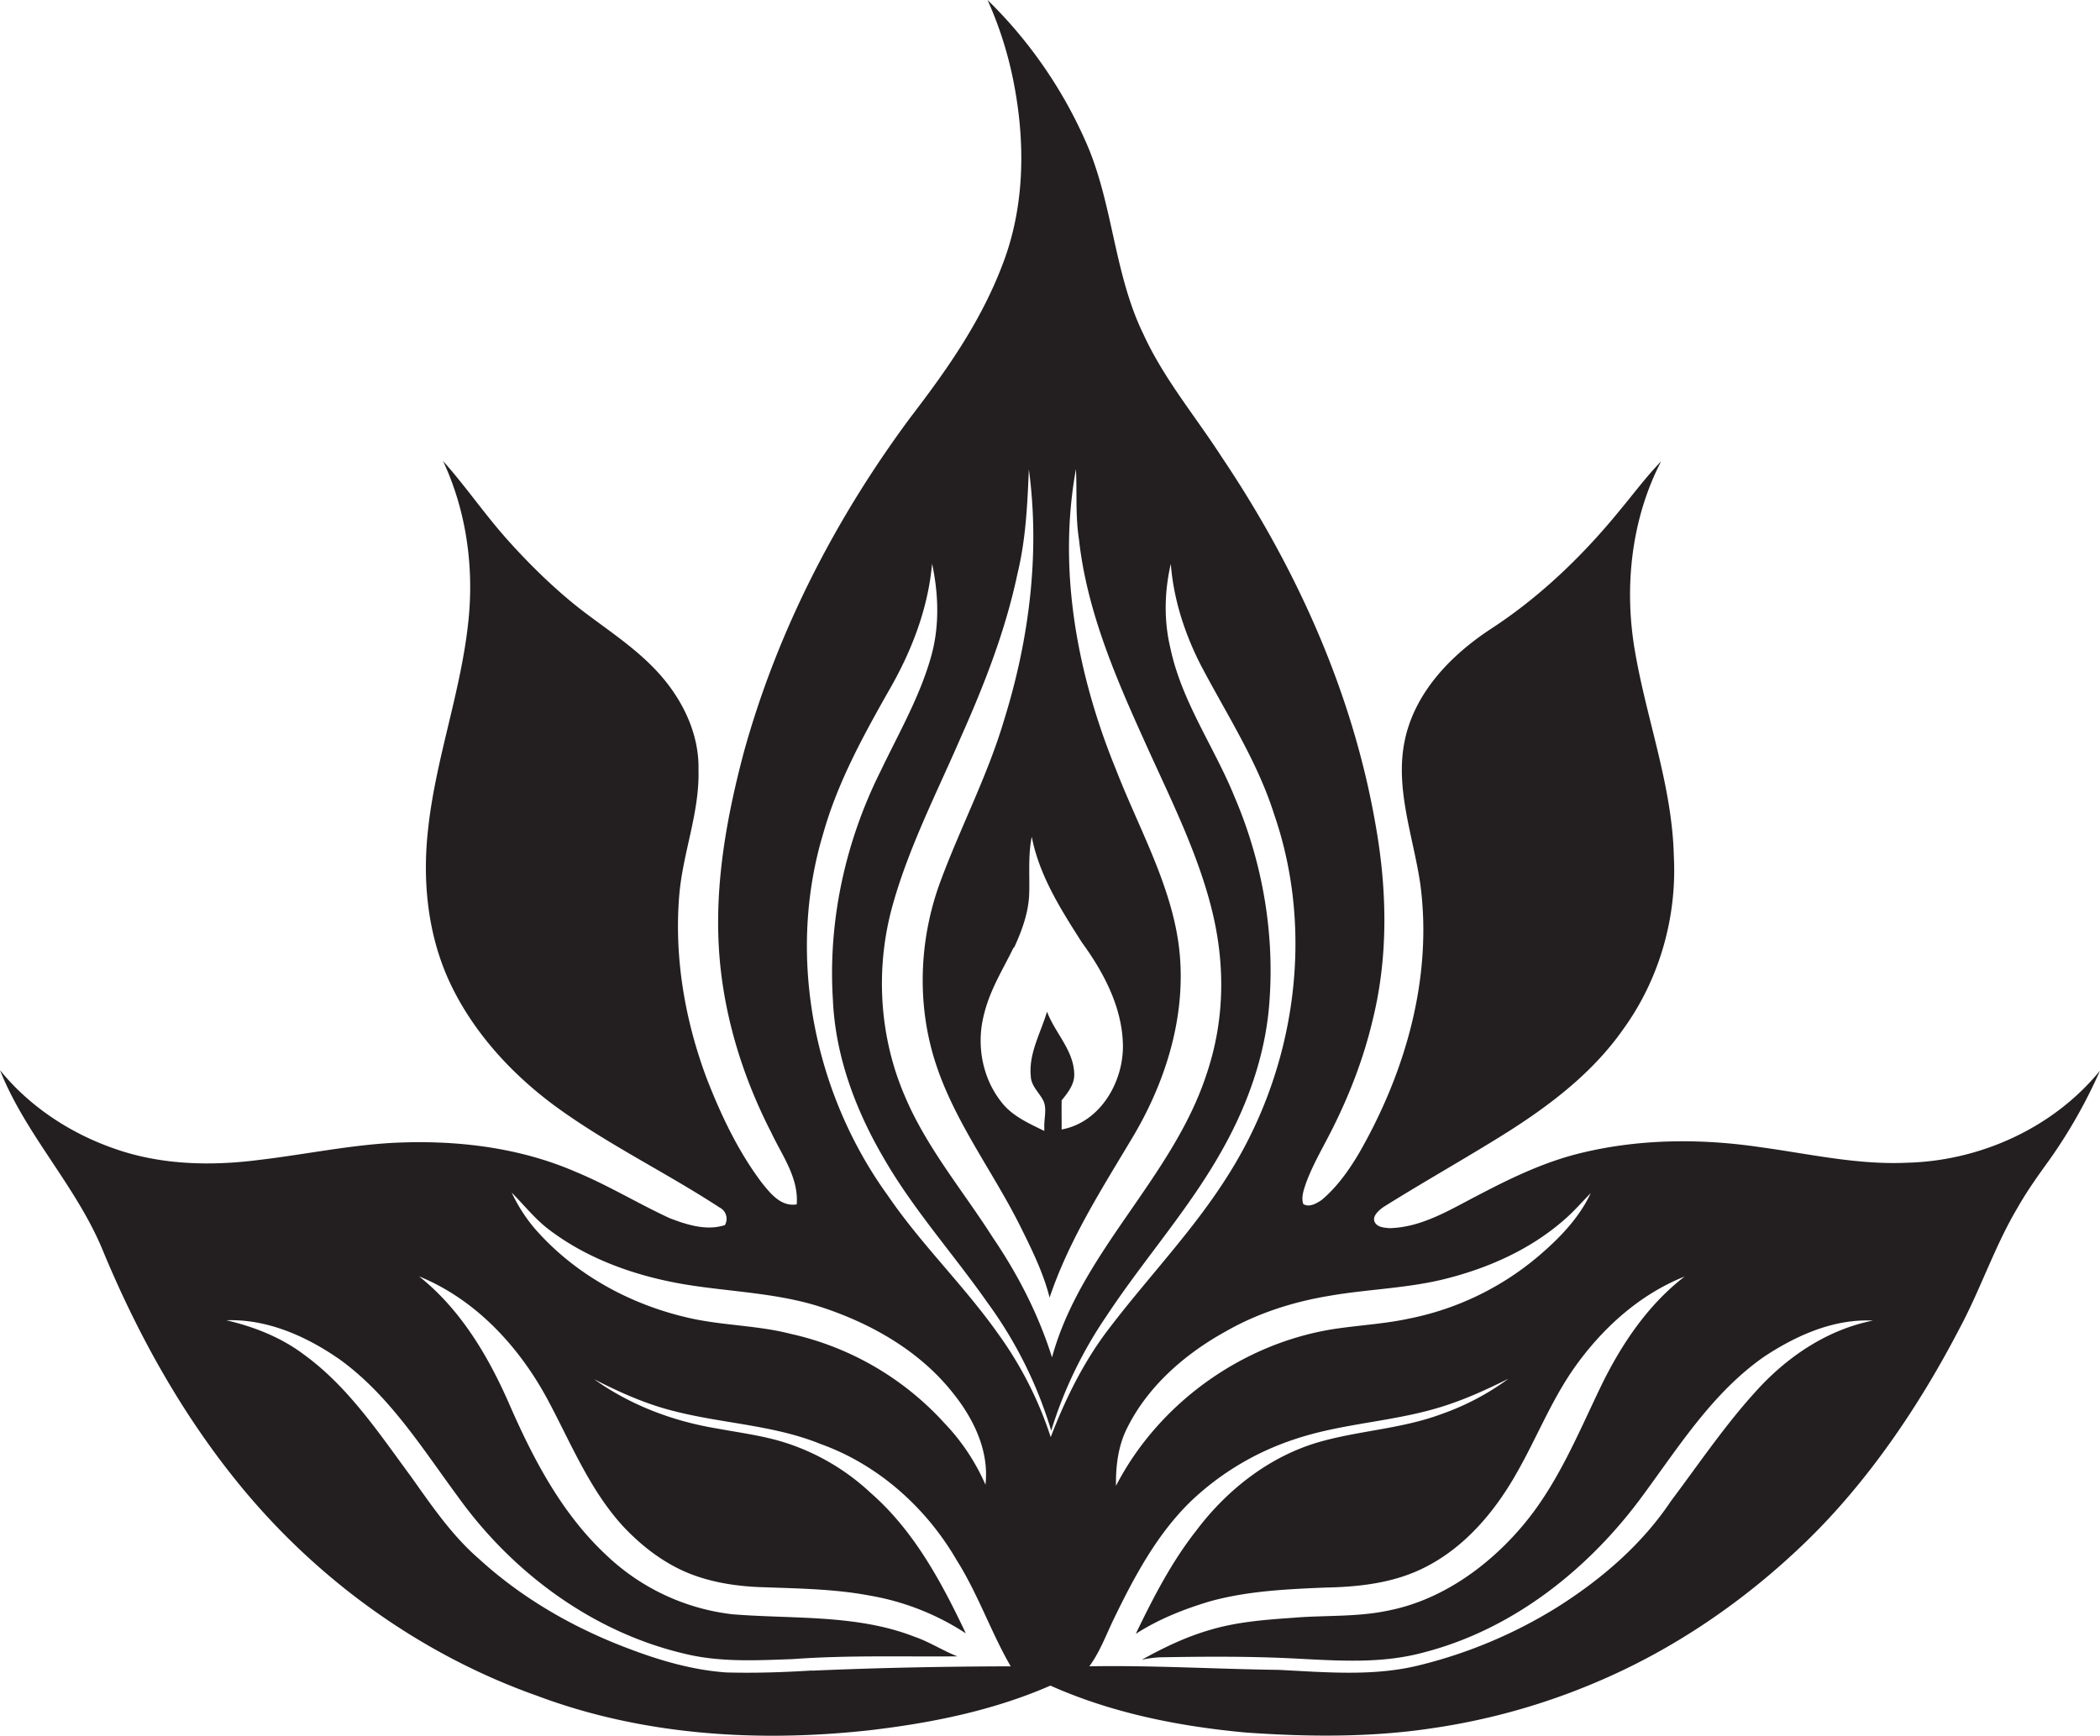 <svg id="Layer_1" data-name="Layer 1" xmlns="http://www.w3.org/2000/svg" viewBox="0 0 1306.3 1080"><title>biseeise_Diwali_flat_black_logo_White_background_b1563688-6053-4605-9267-99fd1d0ccf3d</title><path d="M1186,723.4c-30.7,1.4-60.9-5.6-91.1-9.7-37.9-5.6-76.9-5.2-114.1,4.3-21.7,5.6-41.9,15.4-61.7,25.8-17.3,8.9-34.6,19.8-54.7,20.3-3.4-.3-7.9-0.5-9.4-4.1s3.2-7.6,6.6-9.7c24.5-15.3,49.6-29.4,74.1-44.7,27.9-17.5,55-38,74.1-65.4,22.4-30.9,33.4-69.5,31.4-107.5-1-43.5-16.8-84.6-24.1-127.1-7-39.8-2.5-82.5,16.2-118.6-9.1,9.4-16.9,19.9-25.3,30-23.1,28.4-49.8,54.2-80.5,74.2-24.9,16.3-47.5,39.6-53.7,69.6s5.4,59.7,9.7,89.3c7.8,58.4-9.4,117.6-38.5,168-6.3,10.5-13.5,20.6-22.9,28.5-3.2,2.1-7.7,4.8-11.4,2.5-1.4-4.2.2-8.5,1.5-12.5,4.2-11.7,10.6-22.4,16.2-33.5,11.1-22,20-45.1,25.6-69.1,9.6-39.1,8.8-80.1,1.9-119.5-14.1-82.9-49.4-161-96.1-230.4-16.4-25.4-36.1-48.8-48.7-76.5-18.3-37.7-18.7-81-35.6-119.2A282.3,282.3,0,0,0,614.3,0a233.9,233.9,0,0,1,15.3,46.6c8.1,37.9,8.5,78.4-4.9,115.1s-34.8,67.2-57.7,97.1C520.2,321.6,483.6,392.4,462.7,468c-10.4,39.2-17.8,79.7-15.6,120.4s14.2,80.3,32.7,116.3c6.7,14.2,17.1,28.1,15.8,44.6-9.7,1.6-16.2-6.6-21.6-13.3-14.8-19.6-25.4-42-34.3-64.8-13.7-36.5-20.5-76-17.1-115,2.3-26,12.6-50.8,11.9-77.2,0.5-21.3-8.9-41.6-22.5-57.6s-31.2-27.5-47.8-40-33.4-28.7-48.1-45.1-26.3-33.6-40.5-49.5c14.1,30.2,19.1,64.2,16,97.2-4.2,44.7-20.5,87.2-25.3,131.8-3.7,32.8-.2,66.9,14.2,96.9s38,55.7,64.9,75.5c32.4,23.7,68.8,41.2,102.3,63.1a7.8,7.8,0,0,1,3.2,10.9c-11.4,3.7-23.6-.2-34.3-4.3-19.7-9.1-38.3-20.5-58.4-28.8C322.1,713.4,282,709,243,711.1c-27.7,1.7-54.8,7.4-82.3,10.6-30.4,3.9-62,3-91-7.6C42.8,704.5,18.1,688.1,0,665.8c16.1,40.6,47.9,72.5,64.3,113,21.8,52.4,49.8,102.6,85.9,146.4,48.3,58.6,112.1,104.4,183.8,129.8,65.7,24.7,137.4,29.1,206.7,21.5,38.5-4.5,77-12.2,112.7-27.8,38.3,17.1,80.1,25.4,121.7,29.2,38.3,2.7,77.1,3.1,115.2-2.6a411.5,411.5,0,0,0,103.1-28.9c48.6-20.6,92.7-51,130.5-87.7s69.7-83.5,94.7-131.6c13.4-24.8,22.2-52,36.7-76.2,5.9-10.4,12.9-20.1,19.9-29.8a318.4,318.4,0,0,0,31.1-55C1277.2,701.8,1231.7,722.3,1186,723.4ZM826.9,806.2c23.5-4.1,47.5-4.6,70.7-10.2,27.1-6.6,53.4-18.1,74.6-36.4,6.3-5.3,11.6-11.5,17.3-17.3-7.1,15.3-19.2,27.8-31.9,38.7a178.1,178.1,0,0,1-81.3,39.4c-13.9,3-28,3.9-42,5.8-58.8,7.6-112.9,45.5-140.1,98.2-0.2-12.5,1.4-25.3,7.2-36.5,13.1-26,36.1-45.8,61.3-59.7C782.5,816.9,804.5,809.9,826.9,806.2ZM632.9,357c5.2-21.3,6.2-43.2,7.1-65,7,52.1.3,105.5-15.3,155.6-10.1,34.3-26.8,66.2-39.3,99.7-13.6,36-15.4,76.7-3.6,113.5s35.5,67.5,52.6,101.6c7.2,14.5,14.5,29.1,18.5,44.9,11.8-35.1,31.7-66.4,50.6-98,20.8-34.3,33.9-74.6,30.4-115.1s-25-77.5-39.7-115.4c-24-58.7-36.4-123.9-24.9-187,0.7,14.7-.4,29.4,1.9,44,4.8,43.5,22.2,84.3,40.1,123.9,15.1,33.8,32.2,67.1,41.7,103.1s9,71.7-2.5,105.6c-21.1,64.5-78.1,110.3-96.1,176.1-8.4-26.7-21.2-51.6-36.9-74.7-18.6-29.2-41.3-56-54.8-88.2-16-37.3-18.3-80-7.3-118.9,10.2-36.3,27.6-70,42.5-104.5C612.4,425.7,625.5,392.1,632.9,357Zm27.4,327.7c4-4.9,8.4-10.4,7.9-17.1-0.6-14.5-12-25.1-16.9-38.2-3.9,13.2-11.5,26-10.1,40.2,0.2,5.9,5,9.9,7.6,14.8s0.7,10.9.8,16.4v2.8c-9.8-4.8-20.4-9.4-27.1-18.5-11.1-14.3-14.8-33.5-11.1-51s12-29.9,19-44.4l0.5-.3c4.8-10.5,8.9-21.6,9.3-33.2s-0.8-23.8,1.6-35.6c4.7,24.2,18.1,45.2,31.1,65.6,13.5,18.5,25,40.1,25.6,63.4s-14,48.7-38.1,53.1C660.4,696.8,660.3,690.8,660.4,684.7ZM341.9,765.3c23.2,17.5,51.2,27.7,79.7,33s60.1,5.5,88.9,14.8c31.6,10.3,62,27.6,82.7,54.1,12.6,15.8,22.2,35.7,19.8,56.5a131.3,131.3,0,0,0-25.7-38.5,182.6,182.6,0,0,0-95.7-55.4c-20.3-5.2-41.5-5.1-61.9-9.6-37.3-8.2-72.6-27.4-97.7-56.6a101.9,101.9,0,0,1-13.7-21.6C326.1,749.8,333,758.7,341.9,765.3Zm163.3,274c-17.8,1.1-35.7,1.7-53.6,1.2-20.8-1.5-41.1-7.4-60.5-14.8-34.1-12.8-66.2-31.2-93.1-55.8-16.9-14.6-29.5-33.2-42.3-51.2-20-27.1-39.1-56-66.7-76-14.2-10.7-31-17.3-48.2-21.3,25.6-.9,50.1,10.1,70.7,24.5,30.9,22.4,51.3,55.4,73.6,85.6,33.9,47.1,83.6,83.9,140.5,97.3,22.1,5.5,45.1,4.2,67.6,3.4,34.1-2.5,68.2-1.4,102.3-1.7-9.1-3.6-17.3-9-26.6-12.2-36.1-14.1-75.6-10.9-113.5-14a136.6,136.6,0,0,1-79-37.5c-27.6-26-45.3-60.3-60.2-94.6-13-29.4-30.1-57.9-55.5-78.1,35.4,14.4,62.6,44.1,80.3,77.3,14.3,26.8,25.9,55.6,46.6,78.2,12.1,12.9,26.7,24,43.4,30.2,14.1,5.2,29.2,7.3,44.2,7.7,22,0.8,44.2,1.1,65.9,5.2a157.9,157.9,0,0,1,59.7,23.5c-15.1-31.8-32.2-63.8-59.1-87.3a140.3,140.3,0,0,0-52.5-31.1c-14.1-4.6-28.9-6.4-43.4-9.1-27.2-4.5-53.7-14.5-76.2-30.6,16,8.2,32.5,15.6,50,19.9,30.1,7.7,61.9,8.6,90.9,20.4,35.7,12.8,65.6,39.5,84.5,72.1,13.3,21,21.3,44.7,33.7,66.2C587.5,1036.8,546.4,1037.6,505.2,1039.4ZM620.8,829.7c-21.2-30-47.9-55.6-68.6-86-46.2-63.9-63-149.3-40.1-225.2,8.9-31.6,24.8-60.6,40.9-89,14-24.2,24.3-50.8,26.8-78.8,4,18.7,4.7,38.4-.4,57-7,25.5-20.4,48.5-31.7,72.2-21.9,43.8-32.7,93.2-29.6,142.1,1.5,34.8,14,68.4,31.5,98.3,18.5,32.2,43.5,59.9,64.7,90.2a262.1,262.1,0,0,1,39.6,79.6,264.3,264.3,0,0,1,34.3-71.2c23.6-35.8,52.6-67.9,73.2-105.5,15.5-28,26.2-59,28.3-91,3.1-43.1-4.7-86.8-21.7-126.5-12.6-31.1-32.8-59.1-39.9-92.4-4.2-17.3-3.8-35.5.2-52.7,1.7,22,8.6,43.3,18.6,62.9,16,30.5,35.2,59.8,45.7,93,25.5,73.8,13.1,158.1-28.2,223.7-21.3,34.2-49.4,63.3-73.8,95.2-16,20.6-27.7,44.2-37,68.5A232,232,0,0,0,620.8,829.7Zm473.2,34c-20.2,21.8-36.8,46.5-54.6,70.2-18.1,27.1-43.3,48.7-70.7,66a296.1,296.1,0,0,1-86.9,36.4c-28.4,6.8-57.9,4-86.7,2.6-39.2-.5-78.3-2.9-117.5-2.2,6.5-8.8,10.3-19.2,15-29,12.9-26.6,27.1-53.4,48.6-74.1a171.2,171.2,0,0,1,63.6-38c30.5-10.4,63.3-11,93.9-21,13.7-4.4,26.7-10.4,39.6-16.8A159.7,159.7,0,0,1,896,880c-23.9,8.8-49.7,10-74.2,16.8-31.4,8.7-58.3,29.7-77.7,55.5-15.4,19.6-26.8,41.8-37.6,64.2,14.3-9.2,30.2-15.5,46.4-20.3,23.3-6.4,47.6-7.5,71.5-8.5,21-.4,42.6-2.8,61.6-12.4,25.3-12.6,44.2-35.2,57.8-59.5,12.3-21.6,21.4-45,35.9-65.4,17.2-24.2,40.3-45.1,68.2-56.2-23.1,17.8-39.6,42.6-52.2,68.6-14.1,29.3-26.6,60-47.6,85.3s-50.2,46.9-83.5,53.7c-19.8,4.4-40.2,3-60.2,4.7-17.2,1.2-34.6,2.5-51.2,7.4-15.1,4.3-29.3,11.1-42.9,18.7a70.4,70.4,0,0,1,10.8-1.5c27.8-.5,55.7-0.7,83.5.7s55,3.5,81.6-3.9c55.7-14.5,102.9-52.4,136.3-98.3,22.5-30.6,43.4-63.7,75.1-85.7,19.9-13.1,43.1-23.5,67.5-22.3C1137.6,827,1113.1,843.1,1094,863.7Z" fill="#231f20"/></svg>